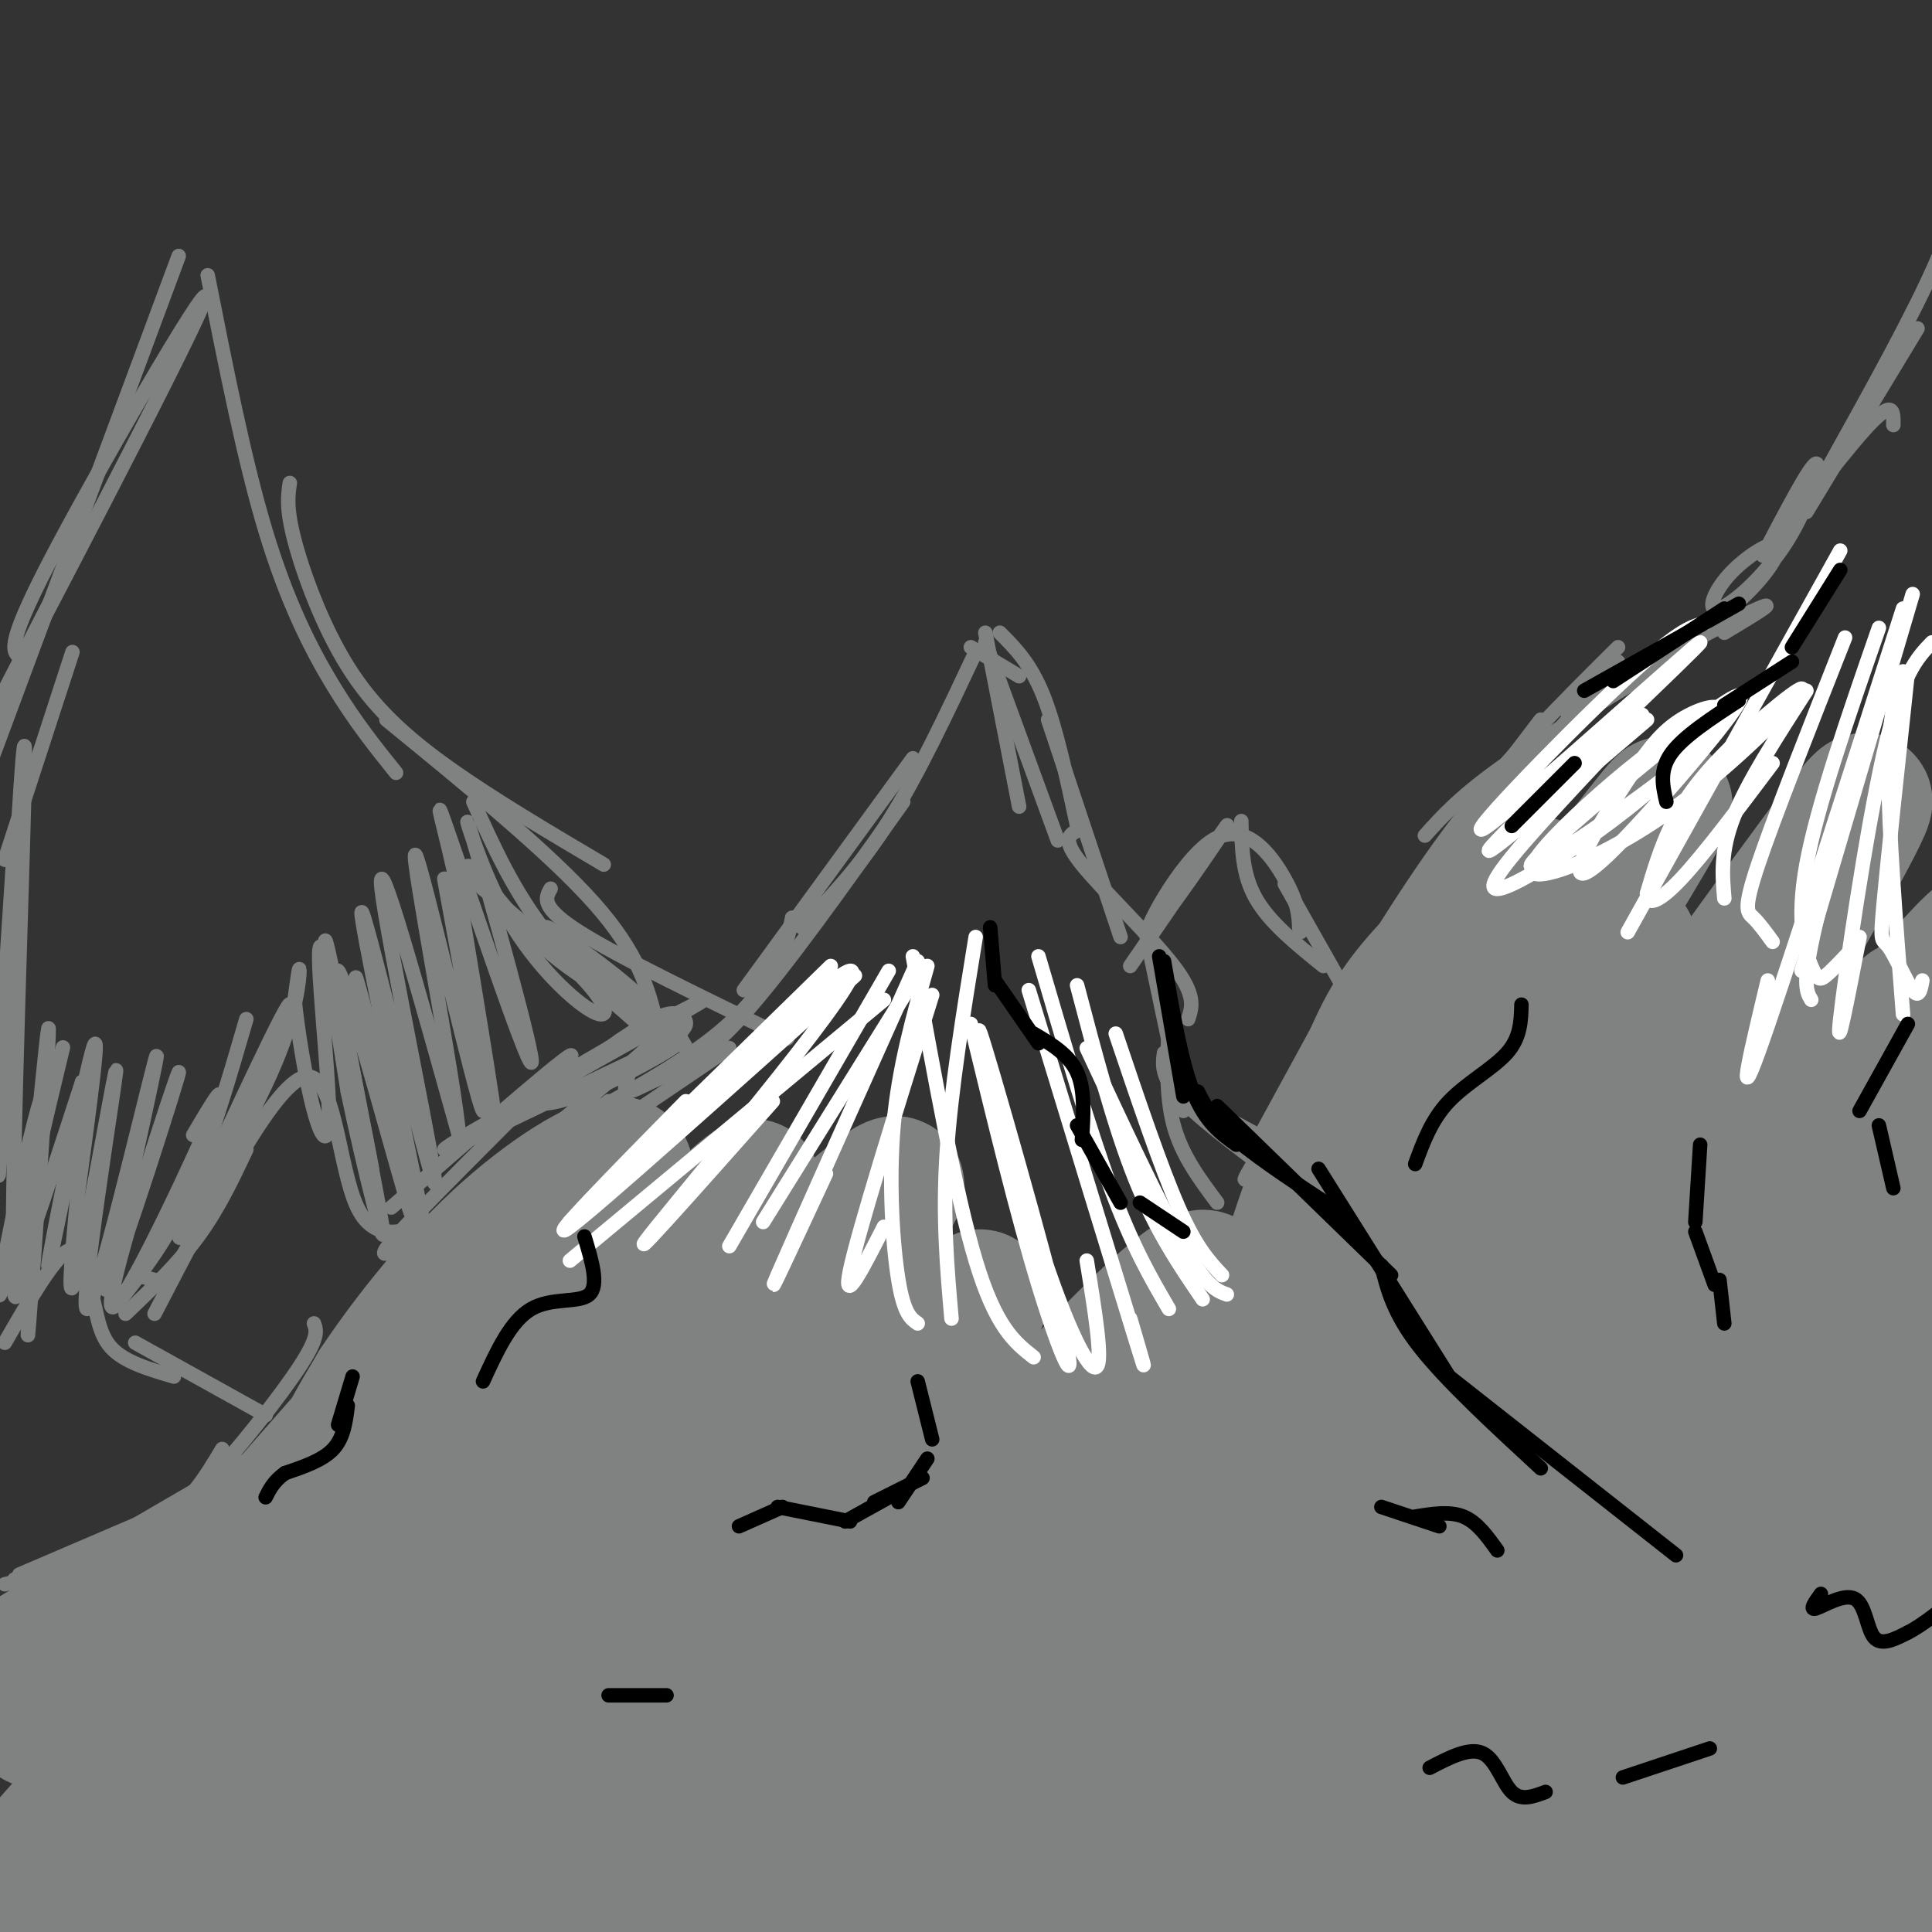 <svg viewBox='0 0 400 400' version='1.1' xmlns='http://www.w3.org/2000/svg' xmlns:xlink='http://www.w3.org/1999/xlink'><rect x="0" y="0" width="400" height="400" fill="#333333" stroke="none"/><g fill='none' stroke='rgb(128,130,130)' stroke-width='3' stroke-linecap='round' stroke-linejoin='round'><path d='M1,328c0.000,0.000 26.000,-6.000 26,-6'/><path d='M4,326c0.000,0.000 35.000,-15.000 35,-15'/><path d='M3,327c10.917,-3.250 21.833,-6.500 29,-11c7.167,-4.500 10.583,-10.250 14,-16'/><path d='M23,325c5.867,-4.600 11.733,-9.200 19,-17c7.267,-7.800 15.933,-18.800 20,-25c4.067,-6.200 3.533,-7.600 3,-9'/><path d='M40,315c0.000,0.000 64.000,-73.000 64,-73'/><path d='M62,294c10.083,-13.167 20.167,-26.333 30,-37c9.833,-10.667 19.417,-18.833 29,-27'/><path d='M70,278c0.000,0.000 56.000,-50.000 56,-50'/><path d='M86,261c0.000,0.000 65.000,-44.000 65,-44'/><path d='M108,238c14.444,-7.600 28.889,-15.200 38,-22c9.111,-6.800 12.889,-12.800 15,-17c2.111,-4.200 2.556,-6.600 3,-9'/><path d='M130,223c-0.482,1.482 -0.964,2.964 0,3c0.964,0.036 3.375,-1.375 7,-3c3.625,-1.625 8.464,-3.464 17,-13c8.536,-9.536 20.768,-26.768 33,-44'/><path d='M154,205c0.000,0.000 35.000,-48.000 35,-48'/><path d='M166,192c6.000,-6.250 12.000,-12.500 18,-22c6.000,-9.500 12.000,-22.250 18,-35'/><path d='M204,131c0.000,0.000 7.000,36.000 7,36'/><path d='M204,133c0.000,0.000 15.000,41.000 15,41'/><path d='M201,134c0.000,0.000 10.000,6.000 10,6'/><path d='M207,131c3.167,3.167 6.333,6.333 9,13c2.667,6.667 4.833,16.833 7,27'/><path d='M217,149c0.000,0.000 15.000,45.000 15,45'/><path d='M223,172c-1.622,0.867 -3.244,1.733 1,7c4.244,5.267 14.356,14.933 19,21c4.644,6.067 3.822,8.533 3,11'/><path d='M237,192c0.000,0.000 8.000,38.000 8,38'/><path d='M242,212c-0.333,7.417 -0.667,14.833 1,21c1.667,6.167 5.333,11.083 9,16'/><path d='M241,218c-0.333,2.583 -0.667,5.167 4,10c4.667,4.833 14.333,11.917 24,19'/><path d='M249,229c9.750,5.000 19.500,10.000 26,16c6.500,6.000 9.750,13.000 13,20'/><path d='M271,242c0.000,0.000 34.000,46.000 34,46'/><path d='M261,235c0.000,0.000 18.000,-33.000 18,-33'/><path d='M265,235c3.500,-10.750 7.000,-21.500 12,-30c5.000,-8.500 11.500,-14.750 18,-21'/><path d='M266,232c3.083,-8.583 6.167,-17.167 15,-31c8.833,-13.833 23.417,-32.917 38,-52'/><path d='M273,215c9.333,-15.750 18.667,-31.500 29,-45c10.333,-13.500 21.667,-24.750 33,-36'/><path d='M295,173c3.750,-4.167 7.500,-8.333 17,-15c9.500,-6.667 24.750,-15.833 40,-25'/><path d='M335,137c-10.978,12.489 -21.956,24.978 -35,44c-13.044,19.022 -28.156,44.578 -32,52c-3.844,7.422 3.578,-3.289 11,-14'/><path d='M308,166c-26.667,40.750 -53.333,81.500 -50,78c3.333,-3.500 36.667,-51.250 70,-99'/><path d='M302,171c8.956,-9.289 17.911,-18.578 30,-27c12.089,-8.422 27.311,-15.978 32,-18c4.689,-2.022 -1.156,1.489 -7,5'/><path d='M324,147c12.440,-6.761 24.881,-13.523 33,-20c8.119,-6.477 11.918,-12.670 11,-14c-0.918,-1.330 -6.553,2.202 -10,6c-3.447,3.798 -4.708,7.864 -2,7c2.708,-0.864 9.383,-6.656 14,-14c4.617,-7.344 7.176,-16.241 6,-16c-1.176,0.241 -6.088,9.621 -11,19'/><path d='M365,115c2.689,-2.778 14.911,-19.222 21,-26c6.089,-6.778 6.044,-3.889 6,-1'/><path d='M374,106c0.000,0.000 23.000,-38.000 23,-38'/><path d='M379,96c8.667,-15.583 17.333,-31.167 22,-42c4.667,-10.833 5.333,-16.917 6,-23'/><path d='M234,200c10.544,-15.372 21.088,-30.743 20,-29c-1.088,1.743 -13.807,20.601 -16,22c-2.193,1.399 6.140,-14.662 13,-19c6.860,-4.338 12.246,3.046 15,8c2.754,4.954 2.877,7.477 3,10'/><path d='M269,192c0.500,1.667 0.250,0.833 0,0'/><path d='M257,170c0.083,5.500 0.167,11.000 3,16c2.833,5.000 8.417,9.500 14,14'/><path d='M266,183c0.000,0.000 13.000,23.000 13,23'/><path d='M1,278c5.000,-8.667 10.000,-17.333 13,-19c3.000,-1.667 4.000,3.667 5,9'/><path d='M19,268c1.089,3.578 1.311,8.022 4,11c2.689,2.978 7.844,4.489 13,6'/><path d='M28,278c0.000,0.000 27.000,15.000 27,15'/><path d='M26,272c5.417,-5.167 10.833,-10.333 15,-16c4.167,-5.667 7.083,-11.833 10,-18'/><path d='M32,272c12.289,-23.667 24.578,-47.333 31,-49c6.422,-1.667 6.978,18.667 11,27c4.022,8.333 11.511,4.667 19,1'/><path d='M1,178c0.000,0.000 14.000,-43.000 14,-43'/><path d='M4,136c-1.446,-1.262 -2.893,-2.524 8,-23c10.893,-20.476 34.125,-60.167 30,-50c-4.125,10.167 -35.607,70.190 -44,86c-8.393,15.810 6.304,-12.595 21,-41'/><path d='M37,53c0.000,0.000 -42.000,113.000 -42,113'/><path d='M43,57c3.800,19.222 7.600,38.444 12,53c4.400,14.556 9.400,24.444 14,32c4.600,7.556 8.800,12.778 13,18'/><path d='M60,100c-0.387,2.637 -0.774,5.274 1,12c1.774,6.726 5.708,17.542 11,26c5.292,8.458 11.940,14.560 21,21c9.060,6.440 20.530,13.220 32,20'/><path d='M80,149c16.833,13.750 33.667,27.500 43,38c9.333,10.500 11.167,17.750 13,25'/><path d='M98,166c4.167,9.250 8.333,18.500 15,27c6.667,8.500 15.833,16.250 25,24'/><path d='M114,184c-1.083,1.917 -2.167,3.833 6,9c8.167,5.167 25.583,13.583 43,22'/><path d='M5,328c14.748,-1.707 29.495,-3.414 41,-6c11.505,-2.586 19.767,-6.052 31,-14c11.233,-7.948 25.435,-20.378 17,-16c-8.435,4.378 -39.509,25.564 -66,40c-26.491,14.436 -48.400,22.122 -30,10c18.400,-12.122 77.107,-44.053 102,-59c24.893,-14.947 15.971,-12.909 13,-13c-2.971,-0.091 0.008,-2.312 0,-3c-0.008,-0.688 -3.004,0.156 -6,1'/><path d='M107,268c-4.934,1.795 -14.268,5.783 -28,20c-13.732,14.217 -31.860,38.664 -43,52c-11.140,13.336 -15.292,15.560 -16,13c-0.708,-2.560 2.027,-9.903 26,-34c23.973,-24.097 69.185,-64.949 64,-59c-5.185,5.949 -60.767,58.700 -77,73c-16.233,14.300 6.884,-9.850 30,-34'/><path d='M63,299c23.036,-22.000 65.625,-60.000 63,-56c-2.625,4.000 -50.464,50.000 -77,77c-26.536,27.000 -31.768,35.000 -37,43'/></g>
<g fill='none' stroke='rgb(128,130,130)' stroke-width='28' stroke-linecap='round' stroke-linejoin='round'><path d='M115,300c-5.156,6.089 -10.311,12.178 -33,24c-22.689,11.822 -62.911,29.378 -66,28c-3.089,-1.378 30.956,-21.689 65,-42'/><path d='M81,310c18.528,-14.644 32.348,-30.255 30,-29c-2.348,1.255 -20.863,19.376 -42,36c-21.137,16.624 -44.896,31.750 -55,37c-10.104,5.250 -6.552,0.625 -3,-4'/><path d='M11,350c-3.443,-0.392 -10.552,0.627 -5,-2c5.552,-2.627 23.764,-8.900 36,-15c12.236,-6.100 18.496,-12.029 15,-12c-3.496,0.029 -16.748,6.014 -30,12'/><path d='M27,333c-12.038,5.697 -27.134,13.939 -19,9c8.134,-4.939 39.498,-23.061 53,-31c13.502,-7.939 9.144,-5.697 9,-8c-0.144,-2.303 3.928,-9.152 8,-16'/><path d='M78,287c5.369,-8.131 14.792,-20.458 25,-30c10.208,-9.542 21.202,-16.298 25,-16c3.798,0.298 0.399,7.649 -3,15'/><path d='M125,256c-18.628,27.932 -63.698,90.261 -70,100c-6.302,9.739 26.165,-33.111 57,-67c30.835,-33.889 60.038,-58.816 34,-32c-26.038,26.816 -107.318,105.373 -135,130c-27.682,24.627 -1.766,-4.678 17,-25c18.766,-20.322 30.383,-31.661 42,-43'/><path d='M70,319c22.735,-20.721 58.571,-51.024 58,-48c-0.571,3.024 -37.549,39.374 -73,80c-35.451,40.626 -69.373,85.528 -61,77c8.373,-8.528 59.042,-70.487 98,-111c38.958,-40.513 66.205,-59.581 70,-62c3.795,-2.419 -15.863,11.810 -46,47c-30.137,35.190 -70.753,91.340 -86,113c-15.247,21.660 -5.123,8.830 5,-4'/><path d='M35,411c17.750,-21.771 59.626,-74.199 94,-112c34.374,-37.801 61.248,-60.974 56,-52c-5.248,8.974 -42.617,50.094 -75,95c-32.383,44.906 -59.779,93.599 -53,91c6.779,-2.599 47.735,-56.491 83,-98c35.265,-41.509 64.841,-70.637 63,-66c-1.841,4.637 -35.097,43.039 -56,70c-20.903,26.961 -29.451,42.480 -38,58'/><path d='M109,397c-9.369,16.805 -13.793,29.819 -20,42c-6.207,12.181 -14.199,23.530 3,3c17.199,-20.530 59.588,-72.941 95,-114c35.412,-41.059 63.847,-70.768 63,-62c-0.847,8.768 -30.976,56.012 -45,79c-14.024,22.988 -11.945,21.718 -12,28c-0.055,6.282 -2.246,20.114 -3,27c-0.754,6.886 -0.073,6.824 14,-15c14.073,-21.824 41.536,-65.412 69,-109'/><path d='M273,276c6.480,-10.496 -11.820,17.764 -31,54c-19.180,36.236 -39.239,80.447 -19,52c20.239,-28.447 80.777,-129.554 103,-167c22.223,-37.446 6.132,-11.233 0,-3c-6.132,8.233 -2.305,-1.514 -18,18c-15.695,19.514 -50.913,68.290 -54,70c-3.087,1.710 25.956,-43.645 55,-89'/><path d='M309,211c10.961,-19.839 10.862,-24.937 10,-27c-0.862,-2.063 -2.487,-1.090 -6,2c-3.513,3.090 -8.915,8.296 -16,18c-7.085,9.704 -15.852,23.907 -21,34c-5.148,10.093 -6.675,16.075 -9,23c-2.325,6.925 -5.448,14.793 13,-9c18.448,-23.793 58.468,-79.246 64,-85c5.532,-5.754 -23.424,38.190 -38,68c-14.576,29.810 -14.770,45.487 -15,53c-0.230,7.513 -0.494,6.861 3,2c3.494,-4.861 10.747,-13.930 18,-23'/><path d='M312,267c16.579,-22.944 49.027,-68.803 64,-89c14.973,-20.197 12.469,-14.732 -2,11c-14.469,25.732 -40.905,71.731 -52,92c-11.095,20.269 -6.849,14.808 -13,30c-6.151,15.192 -22.698,51.037 -8,34c14.698,-17.037 60.642,-86.954 80,-116c19.358,-29.046 12.132,-17.219 16,-21c3.868,-3.781 18.831,-23.168 13,-9c-5.831,14.168 -32.454,61.891 -49,93c-16.546,31.109 -23.013,45.602 -27,56c-3.987,10.398 -5.493,16.699 -7,23'/><path d='M327,371c-4.549,12.371 -12.421,31.800 1,10c13.421,-21.800 48.136,-84.828 66,-113c17.864,-28.172 18.878,-21.486 25,-27c6.122,-5.514 17.352,-23.227 6,-1c-11.352,22.227 -45.285,84.395 -64,123c-18.715,38.605 -22.211,53.648 -23,61c-0.789,7.352 1.129,7.012 17,-19c15.871,-26.012 45.696,-77.695 64,-107c18.304,-29.305 25.087,-36.230 16,-19c-9.087,17.230 -34.043,58.615 -59,100'/><path d='M376,379c-16.058,25.718 -26.704,40.012 -33,49c-6.296,8.988 -8.243,12.668 -9,7c-0.757,-5.668 -0.325,-20.685 0,-29c0.325,-8.315 0.541,-9.927 10,-32c9.459,-22.073 28.160,-64.606 39,-88c10.840,-23.394 13.818,-27.648 7,-24c-6.818,3.648 -23.433,15.197 -29,18c-5.567,2.803 -0.084,-3.139 -30,27c-29.916,30.139 -95.229,96.358 -119,117c-23.771,20.642 -6.001,-4.292 5,-22c11.001,-17.708 15.231,-28.191 36,-52c20.769,-23.809 58.077,-60.946 61,-63c2.923,-2.054 -28.538,30.973 -60,64'/><path d='M254,351c-24.541,26.434 -55.894,60.519 -71,76c-15.106,15.481 -13.966,12.356 -15,12c-1.034,-0.356 -4.243,2.055 -5,0c-0.757,-2.055 0.936,-8.578 4,-18c3.064,-9.422 7.498,-21.743 19,-42c11.502,-20.257 30.072,-48.450 37,-61c6.928,-12.550 2.213,-9.459 -12,6c-14.213,15.459 -37.925,43.284 -52,63c-14.075,19.716 -18.515,31.322 -20,37c-1.485,5.678 -0.017,5.429 8,-5c8.017,-10.429 22.581,-31.039 47,-59c24.419,-27.961 58.691,-63.275 60,-62c1.309,1.275 -30.346,39.137 -62,77'/><path d='M192,375c-21.712,28.666 -44.991,61.830 -38,57c6.991,-4.830 44.252,-47.655 72,-76c27.748,-28.345 45.983,-42.211 63,-54c17.017,-11.789 32.816,-21.502 39,-24c6.184,-2.498 2.752,2.218 4,1c1.248,-1.218 7.176,-8.369 -4,7c-11.176,15.369 -39.457,53.259 -57,81c-17.543,27.741 -24.350,45.334 -31,57c-6.650,11.666 -13.143,17.405 17,-12c30.143,-29.405 96.923,-93.955 122,-117c25.077,-23.045 8.451,-4.584 -6,12c-14.451,16.584 -26.725,31.292 -39,46'/><path d='M334,353c-22.369,28.513 -58.792,76.794 -52,74c6.792,-2.794 56.800,-56.665 86,-83c29.200,-26.335 37.591,-25.135 46,-31c8.409,-5.865 16.836,-18.795 0,7c-16.836,25.795 -58.935,90.316 -75,116c-16.065,25.684 -6.094,12.530 20,-17c26.094,-29.530 68.313,-75.437 74,-80c5.687,-4.563 -25.156,32.219 -56,69'/><path d='M377,408c-12.268,14.646 -14.938,16.761 -12,10c2.938,-6.761 11.483,-22.397 20,-34c8.517,-11.603 17.005,-19.172 17,-19c-0.005,0.172 -8.502,8.086 -17,16'/></g>
<g fill='none' stroke='rgb(255,255,255)' stroke-width='3' stroke-linecap='round' stroke-linejoin='round'><path d='M183,207c0.000,0.000 -65.000,54.000 -65,54'/><path d='M177,202c-26.583,23.833 -53.167,47.667 -59,52c-5.833,4.333 9.083,-10.833 24,-26'/><path d='M172,200c-30.179,29.476 -60.357,58.952 -53,52c7.357,-6.952 52.250,-50.333 57,-51c4.750,-0.667 -30.643,41.381 -40,53c-9.357,11.619 7.321,-7.190 24,-26'/><path d='M184,201c0.000,0.000 -33.000,57.000 -33,57'/><path d='M191,200c0.000,0.000 -33.000,53.000 -33,53'/><path d='M190,199c-12.917,28.833 -25.833,57.667 -29,65c-3.167,7.333 3.417,-6.833 10,-21'/><path d='M193,206c-7.667,24.500 -15.333,49.000 -17,57c-1.667,8.000 2.667,-0.500 7,-9'/><path d='M202,194c-2.583,15.917 -5.167,31.833 -6,45c-0.833,13.167 0.083,23.583 1,34'/><path d='M192,200c-2.978,10.578 -5.956,21.156 -7,33c-1.044,11.844 -0.156,24.956 1,32c1.156,7.044 2.578,8.022 4,9'/><path d='M189,198c4.417,24.583 8.833,49.167 13,63c4.167,13.833 8.083,16.917 12,20'/><path d='M201,212c4.764,19.669 9.528,39.338 14,54c4.472,14.662 8.651,24.318 5,9c-3.651,-15.318 -15.133,-55.611 -17,-61c-1.867,-5.389 5.882,24.126 12,43c6.118,18.874 10.605,27.107 12,26c1.395,-1.107 -0.303,-11.553 -2,-22'/><path d='M213,205c9.250,30.333 18.500,60.667 22,72c3.500,11.333 1.250,3.667 -1,-4'/><path d='M215,198c5.250,17.917 10.500,35.833 15,48c4.500,12.167 8.250,18.583 12,25'/><path d='M223,204c3.833,14.583 7.667,29.167 12,40c4.333,10.833 9.167,17.917 14,25'/><path d='M225,217c7.583,16.250 15.167,32.500 20,41c4.833,8.500 6.917,9.250 9,10'/><path d='M231,214c4.667,13.833 9.333,27.667 13,36c3.667,8.333 6.333,11.167 9,14'/></g>
<g fill='none' stroke='rgb(0,0,0)' stroke-width='3' stroke-linecap='round' stroke-linejoin='round'><path d='M240,198c0.000,0.000 5.000,29.000 5,29'/><path d='M241,199c1.750,10.333 3.500,20.667 6,27c2.500,6.333 5.750,8.667 9,11'/><path d='M248,226c1.417,2.833 2.833,5.667 8,10c5.167,4.333 14.083,10.167 23,16'/><path d='M252,229c0.000,0.000 36.000,35.000 36,35'/><path d='M273,242c0.000,0.000 27.000,43.000 27,43'/><path d='M286,262c1.250,5.000 2.500,10.000 8,17c5.500,7.000 15.250,16.000 25,25'/><path d='M300,285c0.000,0.000 47.000,37.000 47,37'/><path d='M100,286c2.867,-6.267 5.733,-12.533 10,-15c4.267,-2.467 9.933,-1.133 12,-3c2.067,-1.867 0.533,-6.933 -1,-12'/><path d='M205,192c0.000,0.000 1.000,12.000 1,12'/><path d='M206,203c0.000,0.000 9.000,13.000 9,13'/><path d='M214,214c3.667,2.167 7.333,4.333 9,8c1.667,3.667 1.333,8.833 1,14'/><path d='M223,233c0.000,0.000 9.000,16.000 9,16'/><path d='M236,249c0.000,0.000 9.000,6.000 9,6'/><path d='M153,316c0.000,0.000 9.000,-4.000 9,-4'/><path d='M161,312c0.000,0.000 15.000,3.000 15,3'/><path d='M175,315c0.000,0.000 9.000,-5.000 9,-5'/><path d='M181,311c0.000,0.000 10.000,-5.000 10,-5'/><path d='M186,311c0.000,0.000 6.000,-9.000 6,-9'/><path d='M190,286c0.000,0.000 3.000,12.000 3,12'/><path d='M73,285c0.000,0.000 -3.000,10.000 -3,10'/><path d='M72,291c-0.417,3.333 -0.833,6.667 -3,9c-2.167,2.333 -6.083,3.667 -10,5'/><path d='M59,305c-2.333,1.667 -3.167,3.333 -4,5'/><path d='M286,312c0.000,0.000 12.000,4.000 12,4'/><path d='M293,314c3.583,-0.583 7.167,-1.167 10,0c2.833,1.167 4.917,4.083 7,7'/></g>
<g fill='none' stroke='rgb(255,255,255)' stroke-width='3' stroke-linecap='round' stroke-linejoin='round'><path d='M353,129c-2.833,0.692 -5.665,1.384 -18,13c-12.335,11.616 -34.172,34.155 -27,29c7.172,-5.155 43.354,-38.003 44,-38c0.646,0.003 -34.244,32.858 -42,41c-7.756,8.142 11.622,-8.429 31,-25'/><path d='M340,148c-12.382,13.062 -24.763,26.125 -29,32c-4.237,5.875 -0.329,4.563 6,1c6.329,-3.563 15.078,-9.378 23,-16c7.922,-6.622 15.016,-14.051 16,-17c0.984,-2.949 -4.144,-1.417 -8,1c-3.856,2.417 -6.442,5.719 -10,11c-3.558,5.281 -8.088,12.539 -10,17c-1.912,4.461 -1.207,6.124 6,-1c7.207,-7.124 20.916,-23.035 25,-29c4.084,-5.965 -1.458,-1.982 -7,2'/><path d='M352,149c-10.596,8.073 -33.586,27.255 -35,30c-1.414,2.745 18.750,-10.948 29,-19c10.250,-8.052 10.588,-10.465 9,-11c-1.588,-0.535 -5.102,0.806 -11,5c-5.898,4.194 -14.181,11.241 -20,17c-5.819,5.759 -9.175,10.228 -5,10c4.175,-0.228 15.881,-5.155 28,-14c12.119,-8.845 24.650,-21.608 26,-24c1.350,-2.392 -8.483,5.587 -15,12c-6.517,6.413 -9.719,11.261 -12,16c-2.281,4.739 -3.640,9.370 -5,14'/><path d='M341,185c-0.067,2.578 2.267,2.022 7,-3c4.733,-5.022 11.867,-14.511 19,-24'/><path d='M374,143c-6.083,9.417 -12.167,18.833 -15,26c-2.833,7.167 -2.417,12.083 -2,17'/><path d='M382,132c-7.400,18.733 -14.800,37.467 -18,47c-3.200,9.533 -2.200,9.867 -1,11c1.200,1.133 2.600,3.067 4,5'/><path d='M389,130c-6.393,18.423 -12.786,36.845 -15,49c-2.214,12.155 -0.250,18.042 1,21c1.250,2.958 1.786,2.988 3,2c1.214,-0.988 3.107,-2.994 5,-5'/><path d='M400,133c-3.133,3.222 -6.267,6.444 -10,23c-3.733,16.556 -8.067,46.444 -9,55c-0.933,8.556 1.533,-4.222 4,-17'/><path d='M394,126c-12.667,39.583 -25.333,79.167 -30,92c-4.667,12.833 -1.333,-1.083 2,-15'/><path d='M393,131c-7.000,23.667 -14.000,47.333 -17,60c-3.000,12.667 -2.000,14.333 -1,16'/><path d='M395,139c-2.089,19.548 -4.179,39.095 -5,48c-0.821,8.905 -0.375,7.167 1,9c1.375,1.833 3.679,7.238 5,9c1.321,1.762 1.661,-0.119 2,-2'/><path d='M394,139c-1.500,4.583 -3.000,9.167 -3,21c0.000,11.833 1.500,30.917 3,50'/><path d='M396,123c0.000,0.000 -23.000,78.000 -23,78'/><path d='M381,114c0.000,0.000 -44.000,79.000 -44,79'/></g>
<g fill='none' stroke='rgb(0,0,0)' stroke-width='3' stroke-linecap='round' stroke-linejoin='round'><path d='M315,208c-0.089,3.400 -0.178,6.800 -3,10c-2.822,3.200 -8.378,6.200 -12,10c-3.622,3.800 -5.311,8.400 -7,13'/><path d='M352,237c0.000,0.000 -1.000,16.000 -1,16'/><path d='M351,255c0.000,0.000 4.000,11.000 4,11'/><path d='M356,265c0.000,0.000 1.000,9.000 1,9'/><path d='M381,118c0.000,0.000 -10.000,16.000 -10,16'/><path d='M371,137c0.000,0.000 -14.000,9.000 -14,9'/><path d='M360,145c-5.750,3.750 -11.500,7.500 -14,11c-2.500,3.500 -1.750,6.750 -1,10'/><path d='M326,158c0.000,0.000 -13.000,13.000 -13,13'/><path d='M328,143c0.000,0.000 32.000,-18.000 32,-18'/><path d='M334,141c0.000,0.000 23.000,-15.000 23,-15'/><path d='M395,212c0.000,0.000 -10.000,18.000 -10,18'/><path d='M389,233c0.000,0.000 3.000,13.000 3,13'/><path d='M377,330c-1.250,1.738 -2.500,3.476 -1,3c1.500,-0.476 5.750,-3.167 8,-2c2.250,1.167 2.500,6.190 4,8c1.500,1.810 4.250,0.405 7,-1'/><path d='M395,338c3.000,-1.500 7.000,-4.750 11,-8'/><path d='M296,366c4.133,-2.156 8.267,-4.311 11,-3c2.733,1.311 4.067,6.089 6,8c1.933,1.911 4.467,0.956 7,0'/><path d='M336,368c0.000,0.000 18.000,-6.000 18,-6'/><path d='M126,351c0.000,0.000 12.000,0.000 12,0'/></g>
<g fill='none' stroke='rgb(128,130,130)' stroke-width='3' stroke-linecap='round' stroke-linejoin='round'><path d='M3,174c-2.536,38.976 -5.071,77.952 -4,65c1.071,-12.952 5.750,-77.833 6,-78c0.250,-0.167 -3.929,64.381 -5,79c-1.071,14.619 0.964,-20.690 3,-56'/><path d='M3,184c1.172,-20.412 2.601,-43.442 2,-19c-0.601,24.442 -3.233,96.356 -2,103c1.233,6.644 6.332,-51.980 7,-55c0.668,-3.020 -3.095,49.566 -4,61c-0.905,11.434 1.047,-18.283 3,-48'/><path d='M9,226c-2.566,6.016 -10.482,45.056 -9,42c1.482,-3.056 12.360,-48.207 13,-51c0.640,-2.793 -8.960,36.774 -10,45c-1.040,8.226 6.480,-14.887 14,-38'/><path d='M17,224c0.012,5.690 -6.958,38.917 -7,38c-0.042,-0.917 6.845,-35.976 9,-44c2.155,-8.024 -0.423,10.988 -3,30'/><path d='M16,248c-1.115,11.580 -2.404,25.531 0,15c2.404,-10.531 8.500,-45.544 8,-41c-0.500,4.544 -7.596,48.647 -6,49c1.596,0.353 11.885,-43.042 14,-51c2.115,-7.958 -3.942,19.521 -10,47'/><path d='M22,267c3.027,-6.426 15.595,-45.990 15,-45c-0.595,0.990 -14.352,42.536 -14,48c0.352,5.464 14.815,-25.153 20,-37c5.185,-11.847 1.093,-4.923 -3,2'/><path d='M25,269c4.833,-6.167 9.667,-12.333 14,-22c4.333,-9.667 8.167,-22.833 12,-36'/><path d='M28,264c1.237,0.290 2.474,0.579 4,1c1.526,0.421 3.340,0.972 10,-13c6.660,-13.972 18.167,-42.469 18,-44c-0.167,-1.531 -12.009,23.902 -18,37c-5.991,13.098 -6.132,13.861 -2,7c4.132,-6.861 12.535,-21.347 17,-32c4.465,-10.653 4.990,-17.472 5,-19c0.010,-1.528 -0.495,2.236 -1,6'/><path d='M61,207c0.498,5.578 2.244,16.523 4,23c1.756,6.477 3.523,8.487 3,-3c-0.523,-11.487 -3.336,-36.471 -1,-30c2.336,6.471 9.821,44.396 10,45c0.179,0.604 -6.949,-36.113 -9,-45c-2.051,-8.887 0.974,10.057 4,29'/><path d='M72,226c3.050,14.805 8.676,37.318 7,27c-1.676,-10.318 -10.656,-53.467 -9,-52c1.656,1.467 13.946,47.549 15,50c1.054,2.451 -9.127,-38.728 -11,-47c-1.873,-8.272 4.564,16.364 11,41'/><path d='M85,245c3.187,12.391 5.655,22.867 2,5c-3.655,-17.867 -13.433,-64.078 -12,-61c1.433,3.078 14.078,55.444 15,56c0.922,0.556 -9.879,-50.698 -11,-61c-1.121,-10.302 7.440,20.349 16,51'/><path d='M95,235c-0.591,-9.491 -10.070,-58.720 -9,-58c1.070,0.720 12.689,51.389 14,53c1.311,1.611 -7.685,-45.835 -8,-48c-0.315,-2.165 8.053,40.953 10,49c1.947,8.047 -2.526,-18.976 -7,-46'/><path d='M95,185c-2.769,-13.471 -6.192,-24.148 -2,-12c4.192,12.148 16.000,47.121 17,47c1.000,-0.121 -8.810,-35.336 -12,-46c-3.190,-10.664 0.238,3.224 6,14c5.762,10.776 13.859,18.440 18,21c4.141,2.560 4.326,0.017 0,-5c-4.326,-5.017 -13.163,-12.509 -22,-20'/><path d='M100,184c-4.271,-4.647 -3.949,-6.264 -1,-3c2.949,3.264 8.525,11.408 17,18c8.475,6.592 19.849,11.633 17,8c-2.849,-3.633 -19.922,-15.939 -20,-15c-0.078,0.939 16.838,15.122 24,21c7.162,5.878 4.569,3.452 4,2c-0.569,-1.452 0.885,-1.929 1,-3c0.115,-1.071 -1.110,-2.734 -4,-2c-2.890,0.734 -7.445,3.867 -12,7'/><path d='M126,217c-5.581,3.216 -13.532,7.757 -15,10c-1.468,2.243 3.549,2.187 13,-2c9.451,-4.187 23.337,-12.504 13,-8c-10.337,4.504 -44.899,21.828 -45,21c-0.101,-0.828 34.257,-19.808 47,-27c12.743,-7.192 3.872,-2.596 -5,2'/><path d='M134,213c-2.942,1.307 -7.797,3.574 -5,2c2.797,-1.574 13.247,-6.988 9,-2c-4.247,4.988 -23.190,20.378 -38,32c-14.810,11.622 -25.487,19.475 -18,11c7.487,-8.475 33.139,-33.279 36,-37c2.861,-3.721 -17.070,13.639 -37,31'/></g>
</svg>